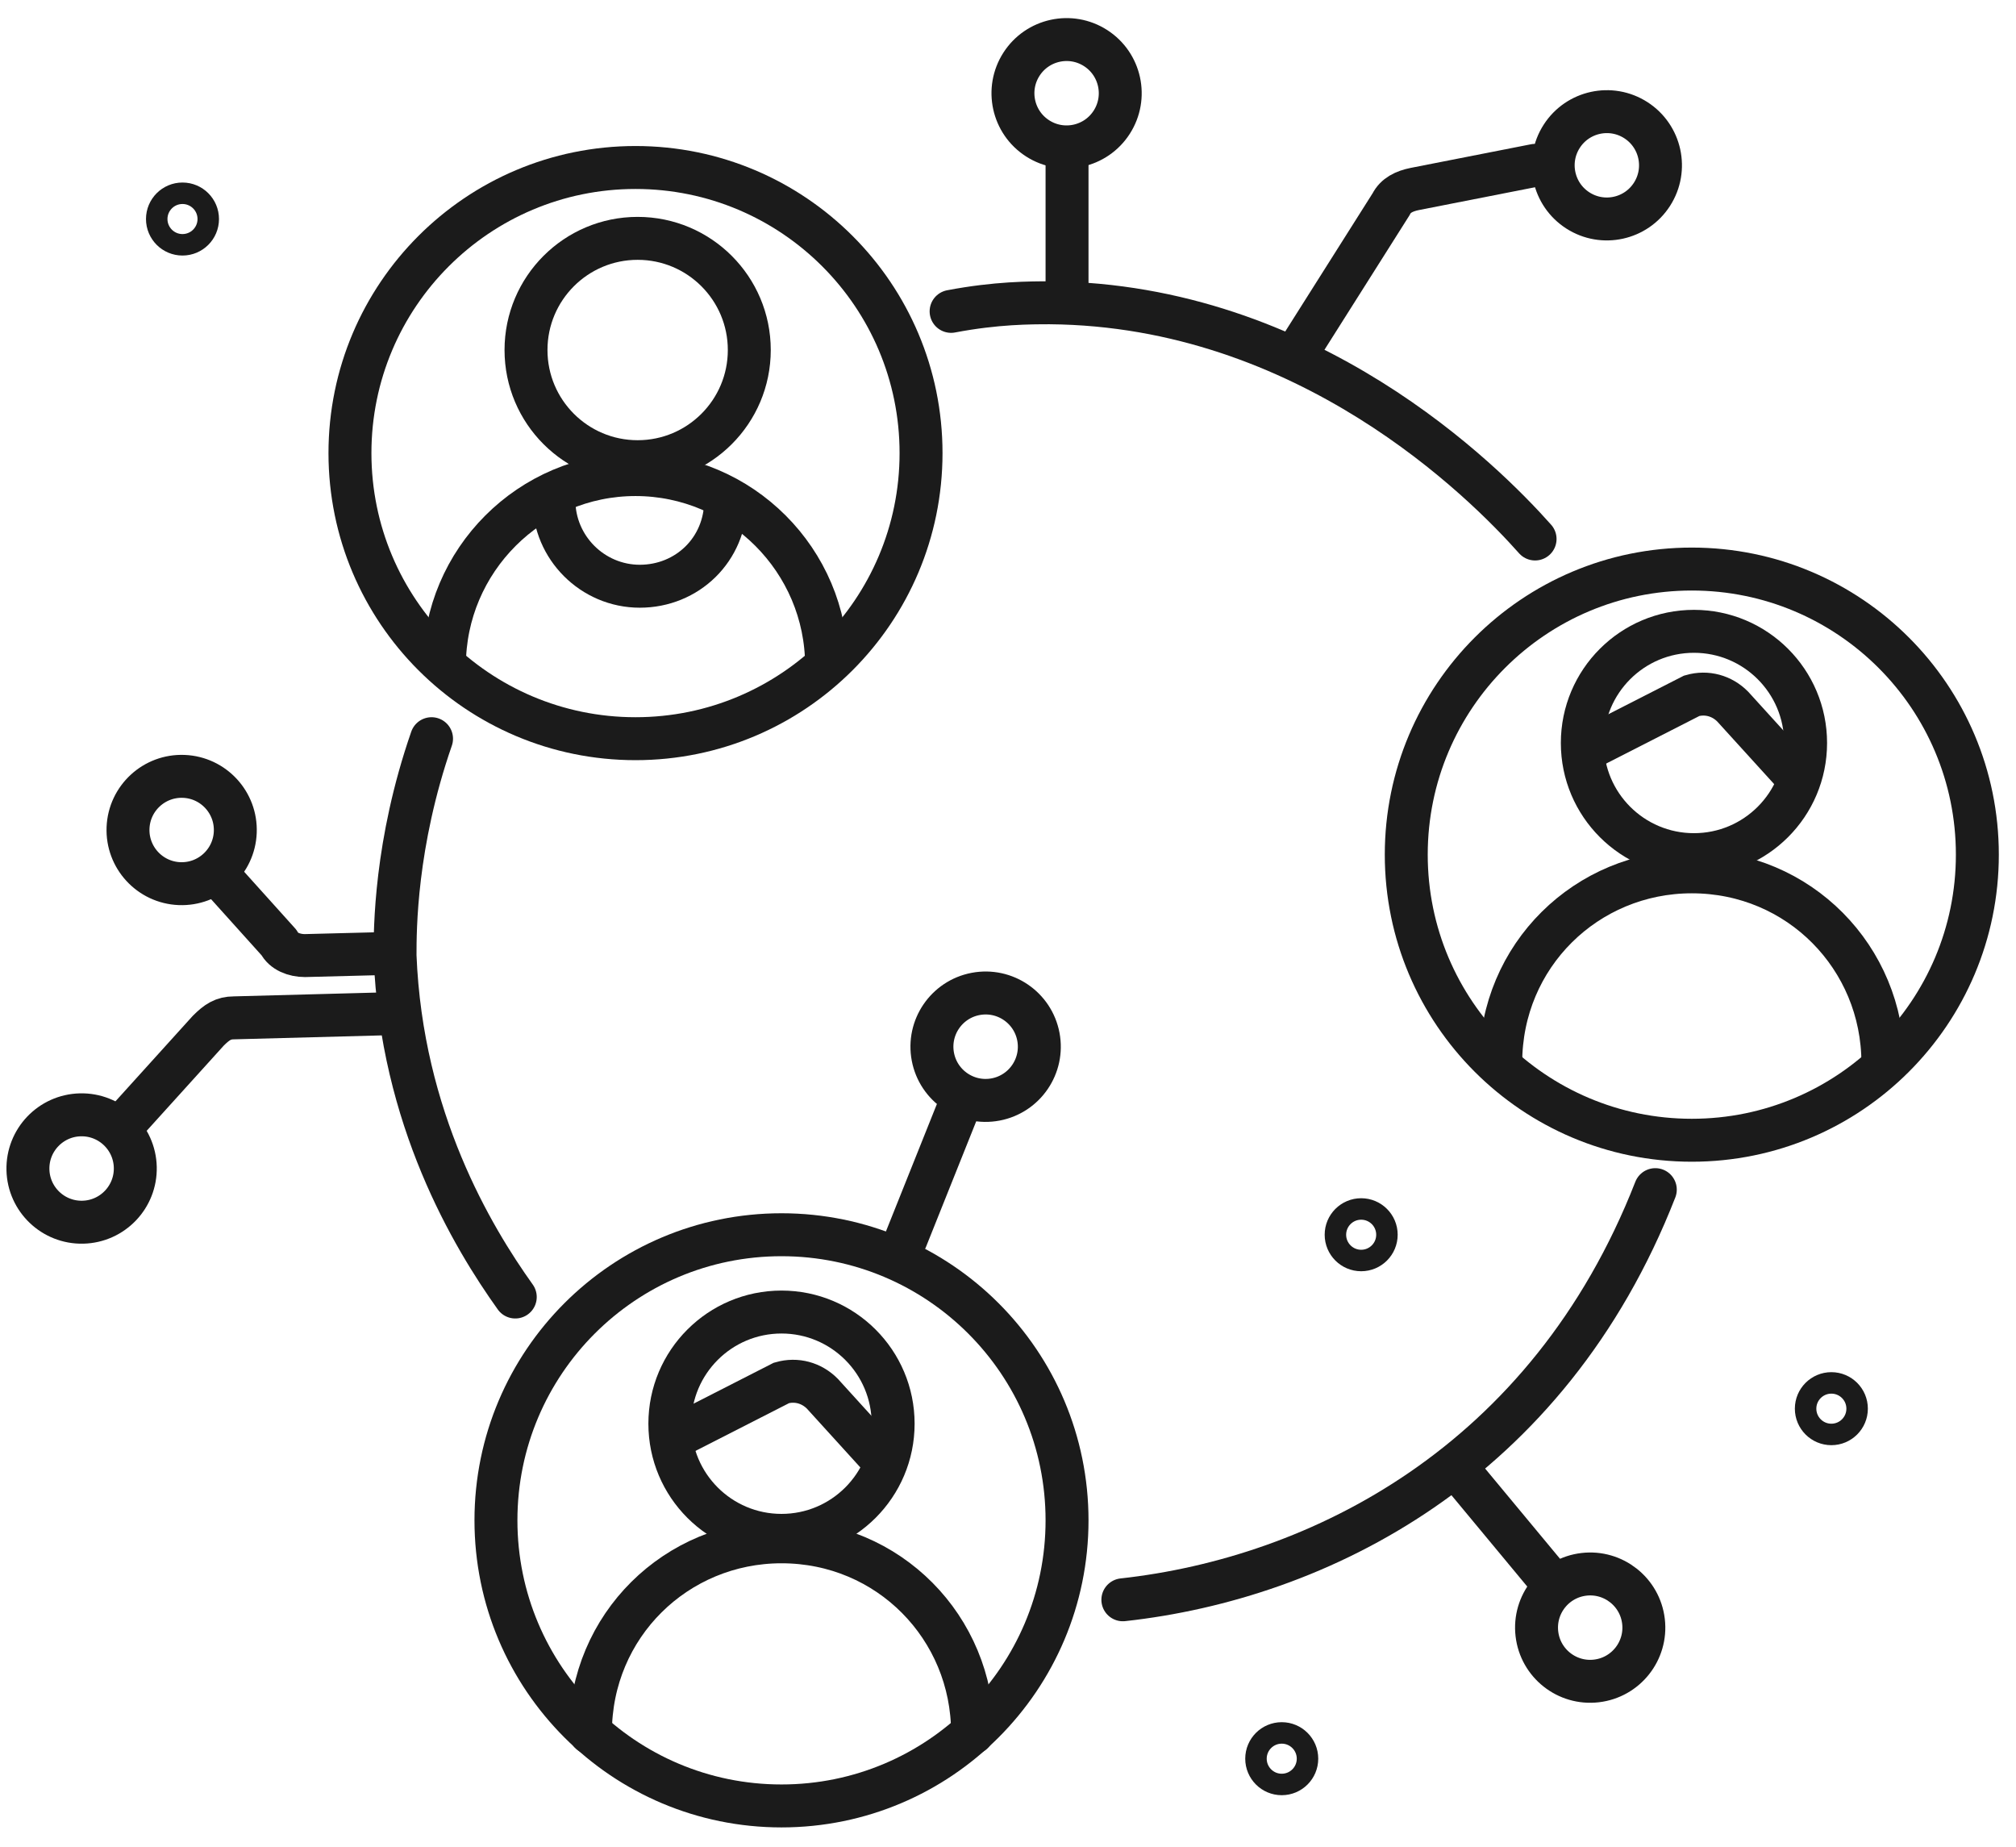 <?xml version="1.0" encoding="UTF-8"?> <!-- Generator: Adobe Illustrator 19.2.0, SVG Export Plug-In . SVG Version: 6.00 Build 0) --> <svg xmlns="http://www.w3.org/2000/svg" xmlns:xlink="http://www.w3.org/1999/xlink" version="1.1" id="Warstwa_1" x="0px" y="0px" viewBox="0 0 93.9 86" style="enable-background:new 0 0 93.9 86;" xml:space="preserve"> <style type="text/css"> .st0{fill:none;stroke:#1b1b1b;stroke-width:2;stroke-miterlimit:10;} .st1{fill:none;stroke:#1b1b1b;stroke-width:2;stroke-linecap:round;stroke-linejoin:round;stroke-miterlimit:10;} .st2{fill:none;stroke:#1b1b1b;stroke-miterlimit:10;} </style> <title>Zasób 15</title> <path class="st0" d="M16.3,25.1"></path> <g> <circle class="st0" cx="29.6" cy="21.1" r="13.3"></circle> <circle class="st0" cx="29.7" cy="16.3" r="5.2"></circle> <path class="st0" d="M20.7,31c0-4.9,4-8.9,8.9-8.9l0,0c4.9,0,8.9,4,8.9,8.9"></path> <path class="st1" d="M33.8,23.3c0,2.3-1.8,4-4,4s-4-1.8-4-4"></path> </g> <g> <path class="st0" d="M73.9,34.9l4.9-2.5c0.7-0.2,1.4,0,1.9,0.5l3,3.3"></path> <circle class="st1" cx="78.8" cy="39.8" r="13.3"></circle> <circle class="st1" cx="78.9" cy="34.6" r="5.2"></circle> <path class="st1" d="M69.9,49.5c0-5,4-8.9,8.9-8.9l0,0c5,0,8.9,4,8.9,8.9"></path> </g> <path class="st1" d="M37.6,73.4"></path> <path class="st0" d="M55.2,70.6"></path> <ellipse transform="matrix(1 -2.362337e-02 2.362337e-02 1 -1.284 0.106)" class="st1" cx="3.8" cy="54.4" rx="2.5" ry="2.5"></ellipse> <path class="st1" d="M5.9,52.2L9.7,48c0.4-0.4,0.7-0.6,1.2-0.6l7.5-0.2"></path> <path class="st1" d="M24,60.4c-2-2.8-5.3-8.3-5.6-15.9c0-1.2,0-5.2,1.7-10.1"></path> <path class="st1" d="M77.1,55.4c-5,12.8-15.7,18.1-24.8,19.1"></path> <path class="st1" d="M72.2,25.9"></path> <path class="st1" d="M44.3,14.5c2.1-0.4,3.7-0.4,4.6-0.4c12,0.1,20.2,8.3,22.6,11"></path> <g> <path class="st0" d="M31.5,66.9l4.9-2.5c0.7-0.2,1.4,0,1.9,0.5l3,3.3"></path> <circle class="st1" cx="36.4" cy="70.8" r="13.3"></circle> <circle class="st1" cx="36.4" cy="66.3" r="5.2"></circle> <path class="st1" d="M27.5,80.7c0-5,4-8.9,8.9-8.9l0,0c5,0,8.9,4,8.9,8.9"></path> </g> <ellipse transform="matrix(0.54 -0.841 0.841 0.54 27.921 66.531)" class="st1" cx="74.9" cy="7.7" rx="2.5" ry="2.5"></ellipse> <path class="st1" d="M60.5,16.3l4.3-6.8c0.2-0.4,0.6-0.6,1.1-0.7l5.6-1.1"></path> <path class="st1" d="M49.7,14.1v-7"></path> <ellipse transform="matrix(0.54 -0.841 0.841 0.54 19.225 43.817)" class="st1" cx="49.7" cy="4.3" rx="2.5" ry="2.5"></ellipse> <path class="st1" d="M67.8,68.3l4.4,5.3"></path> <ellipse transform="matrix(0.993 -0.116 0.116 0.993 -8.307 9.123)" class="st1" cx="74.1" cy="75.8" rx="2.5" ry="2.5"></ellipse> <ellipse transform="matrix(4.066971e-02 -0.999 0.999 4.066971e-02 -30.446 45.574)" class="st1" cx="8.5" cy="38.6" rx="2.5" ry="2.5"></ellipse> <path class="st1" d="M18.1,44.4l-3.9,0.1c-0.5,0-1-0.2-1.2-0.6l-2.7-3"></path> <circle class="st2" cx="59.7" cy="81.9" r="1.2"></circle> <circle class="st2" cx="63.4" cy="57.5" r="1.2"></circle> <circle class="st2" cx="85.3" cy="65.6" r="1.2"></circle> <path class="st1" d="M44.8,51.2l-2.6,6.5"></path> <ellipse transform="matrix(0.983 -0.186 0.186 0.983 -8.27 9.409)" class="st1" cx="45.9" cy="48.7" rx="2.5" ry="2.5"></ellipse> <circle class="st2" cx="8.5" cy="10.2" r="1.2"></circle> </svg> 